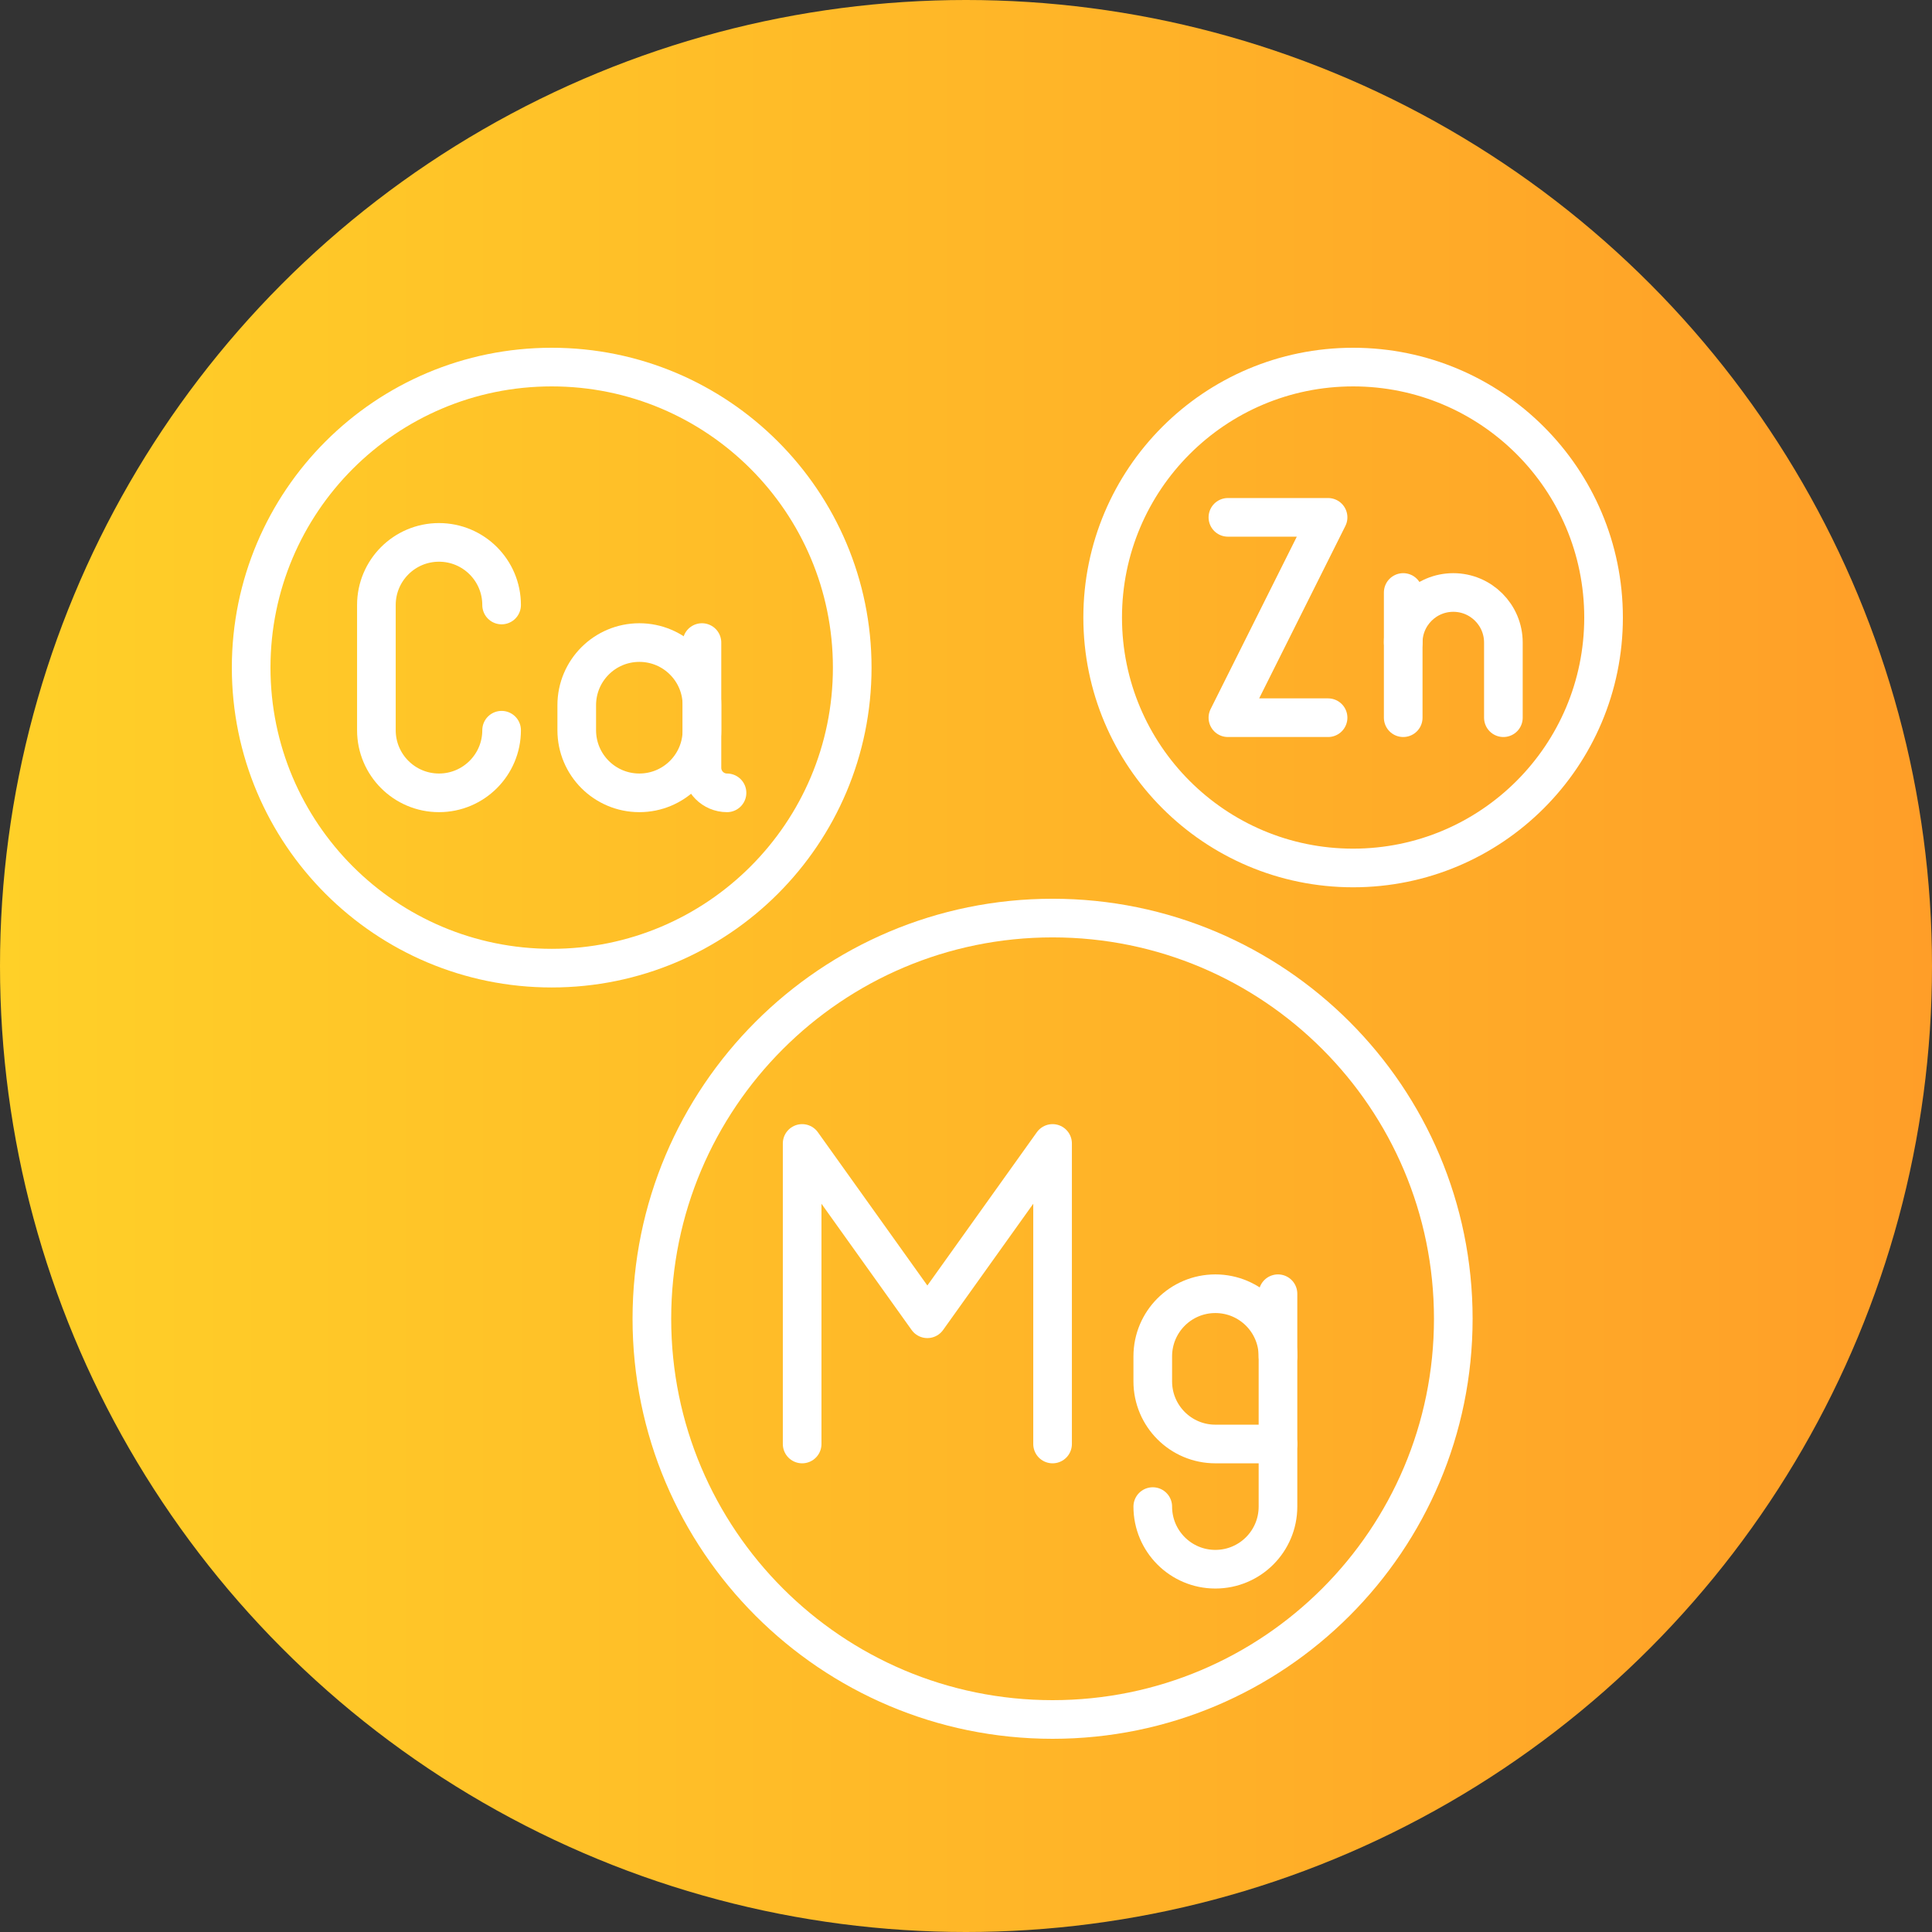 <svg width="100" height="100" viewBox="0 0 100 100" fill="none" xmlns="http://www.w3.org/2000/svg">
<rect x="0" y="0" width="100" height="100" fill="#333333" stroke="none"/>
<circle cx="50" cy="50" r="50" fill="url(#paint0_linear_43_152)"/>
<path d="M54.481 89C65.936 89 75.222 79.714 75.222 68.259C75.222 56.804 65.936 47.519 54.481 47.519C43.027 47.519 33.741 56.804 33.741 68.259C33.741 79.714 43.027 89 54.481 89Z" stroke="white" stroke-width="2" stroke-miterlimit="10" stroke-linecap="round" stroke-linejoin="round"/>
<path d="M28.556 50.111C37.147 50.111 44.111 43.147 44.111 34.556C44.111 25.965 37.147 19 28.556 19C19.965 19 13 25.965 13 34.556C13 43.147 19.965 50.111 28.556 50.111Z" stroke="white" stroke-width="2" stroke-miterlimit="10" stroke-linecap="round" stroke-linejoin="round"/>
<path d="M70.037 44.926C77.196 44.926 83 39.122 83 31.963C83 24.804 77.196 19 70.037 19C62.878 19 57.074 24.804 57.074 31.963C57.074 39.122 62.878 44.926 70.037 44.926Z" stroke="white" stroke-width="2" stroke-miterlimit="10" stroke-linecap="round" stroke-linejoin="round"/>
<path d="M63.556 26.778H68.741L63.556 37.148H68.741" stroke="white" stroke-width="2" stroke-miterlimit="10" stroke-linecap="round" stroke-linejoin="round"/>
<path d="M72.63 37.148V33.259C72.63 31.828 73.791 30.667 75.222 30.667C76.653 30.667 77.815 31.828 77.815 33.259V37.148" stroke="white" stroke-width="2" stroke-miterlimit="10" stroke-linecap="round" stroke-linejoin="round"/>
<path d="M72.63 33.259V30.667" stroke="white" stroke-width="2" stroke-miterlimit="10" stroke-linecap="round" stroke-linejoin="round"/>
<path d="M25.963 37.796C25.963 39.586 24.512 41.037 22.722 41.037C20.932 41.037 19.482 39.586 19.482 37.796V31.315C19.482 29.524 20.932 28.074 22.722 28.074C24.512 28.074 25.963 29.524 25.963 31.315" stroke="white" stroke-width="2" stroke-miterlimit="10" stroke-linecap="round" stroke-linejoin="round"/>
<path d="M36.333 37.796C36.333 39.587 34.883 41.037 33.093 41.037C31.302 41.037 29.852 39.587 29.852 37.796V36.5C29.852 34.71 31.302 33.259 33.093 33.259C34.883 33.259 36.333 34.71 36.333 36.5V37.796Z" stroke="white" stroke-width="2" stroke-miterlimit="10" stroke-linecap="round" stroke-linejoin="round"/>
<path d="M36.333 33.259V36.5V39.741C36.333 40.456 36.913 41.037 37.63 41.037" stroke="white" stroke-width="2" stroke-miterlimit="10" stroke-linecap="round" stroke-linejoin="round"/>
<path d="M54.481 74.741V59.185L48 68.259L41.519 59.185V74.741" stroke="white" stroke-width="2" stroke-miterlimit="10" stroke-linecap="round" stroke-linejoin="round"/>
<path d="M66.148 74.741H62.907C61.117 74.741 59.667 73.29 59.667 71.5V70.204C59.667 68.413 61.117 66.963 62.907 66.963C64.698 66.963 66.148 68.413 66.148 70.204V74.741Z" stroke="white" stroke-width="2" stroke-miterlimit="10" stroke-linecap="round" stroke-linejoin="round"/>
<path d="M66.148 74.741V77.981C66.148 79.772 64.698 81.222 62.907 81.222C61.117 81.222 59.667 79.772 59.667 77.981" stroke="white" stroke-width="2" stroke-miterlimit="10" stroke-linecap="round" stroke-linejoin="round"/>
<path d="M66.148 70.204V66.963" stroke="white" stroke-width="2" stroke-miterlimit="10" stroke-linecap="round" stroke-linejoin="round"/>
<defs>
<linearGradient id="paint0_linear_43_152" x1="0" y1="50" x2="100" y2="50" gradientUnits="userSpaceOnUse">
<stop stop-color="#FFD028"/>
<stop offset="1" stop-color="#FF9E28"/>
</linearGradient>
</defs>
</svg>
